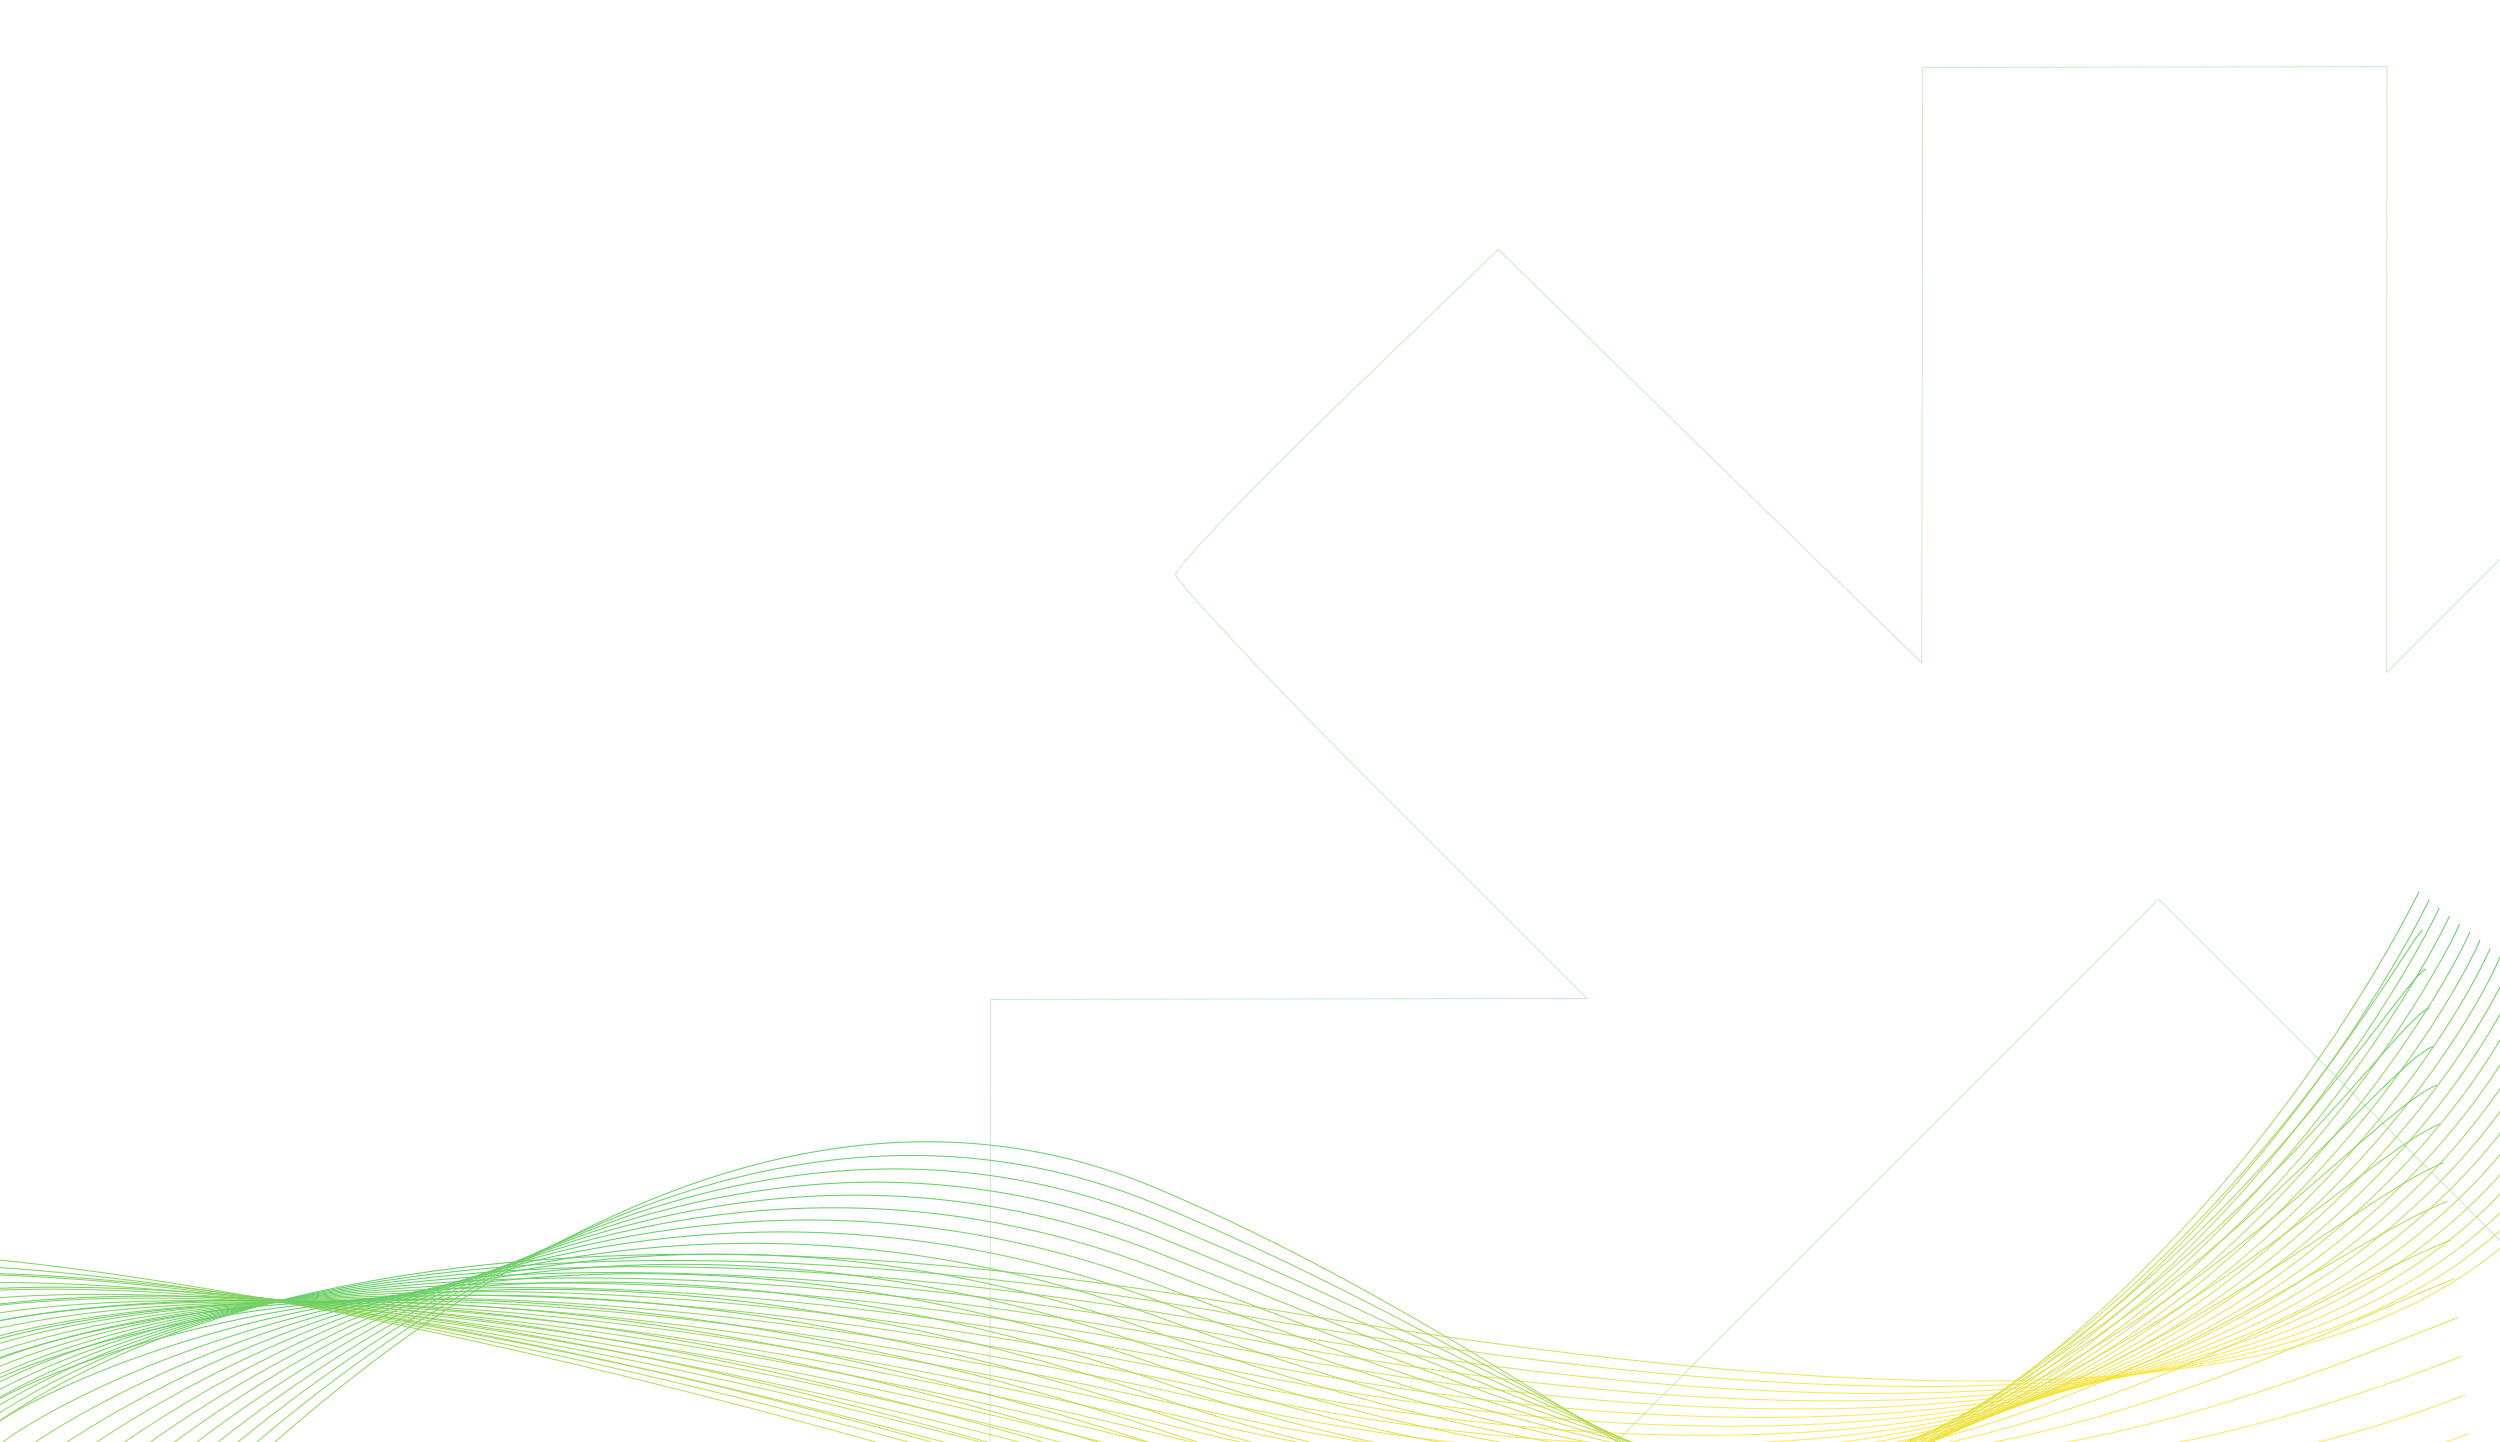 <svg xmlns="http://www.w3.org/2000/svg" width="2600" height="1500" fill="none" viewBox="0 0 2600 1500"><rect x="0" y="0" width="2600" height="1500" fill="#333333" stroke="none"/><g clip-path="url(#a)"><path fill="#fff" d="M0 0h2600v1500H0z"/><path stroke="#64CF69" d="M1649.16 1038.4h1.21l-.86-.85-213.54-213.54c-58.71-58.718-112.09-113.6-150.79-154.718-19.35-20.56-35.03-37.676-45.86-50.108-5.42-6.217-9.63-11.257-12.47-14.968-1.43-1.857-2.51-3.372-3.23-4.532-.36-.58-.62-1.061-.79-1.445-.18-.399-.24-.64-.24-.758 0-.136.05-.367.19-.713.13-.339.34-.753.62-1.244.56-.982 1.41-2.236 2.53-3.751 2.24-3.03 5.54-7.066 9.81-11.992 8.52-9.851 20.85-23.233 36.07-39.187 30.45-31.907 72.44-74.082 118.63-118.823l167.65-162.378 439.63 429.187.85.828v-1.185l1.02-617.961 482.72-1.014-.13 628.987v1.207l.86-.854 440.41-440.414 337.91 337.907-440.42 440.419-.85.85h1.21l628.98-.13-1.01 482.72-618.52 1.01-585.39-585.389-.36-.354-.35.354-586.45 586.449-628.78.13 1.01-482.72 618.73-1.02Z" opacity=".4"/><path stroke="url(#b)" stroke-miterlimit="10" stroke-width="1.113" d="M-78.767 1534.84c64.623-39.8 340.484-353.06 1374.667-177.27 1034.19 175.79 1318.39 42 1442.06-252.28"/><path stroke="url(#c)" stroke-miterlimit="10" stroke-width="1.113" d="M-78.215 1523.9c61.547-37.92 344.705-335.57 1370.295-155.65 1025.6 179.91 1317.3 8 1435.18-272.31"/><path stroke="url(#d)" stroke-miterlimit="10" stroke-width="1.113" d="M-77.616 1512.98c58.465-36.03 348.845-317.97 1365.986-133.59 1017.14 184.38 1316.34-25.58 1428.32-291.88"/><path stroke="url(#e)" stroke-miterlimit="10" stroke-width="1.113" d="M-77.016 1502.04c55.395-34.13 352.973-300.34 1361.666-111.52 1008.7 188.83 1315.38-59.16 1421.47-311.44"/><path stroke="url(#f)" stroke-miterlimit="10" stroke-width="1.113" d="M-76.416 1491.09c52.311-32.23 357.113-282.73 1357.356-89.45 1000.24 193.27 1314.42-92.75 1414.6-331.02"/><path stroke="url(#g)" stroke-miterlimit="10" stroke-width="1.113" d="M-75.825 1480.17c49.241-30.34 361.255-265.12 1353.025-67.39 991.77 197.73 1313.46-126.33 1407.75-350.58"/><path stroke="url(#h)" stroke-miterlimit="10" stroke-width="1.113" d="M-75.223 1469.22c46.157-28.44 365.396-247.49 1348.713-45.31 983.31 202.18 1312.49-159.91 1400.89-370.15"/><path stroke="url(#i)" stroke-miterlimit="10" stroke-width="1.113" d="M-74.626 1458.28c43.088-26.54 369.536-229.88 1344.396-23.25 974.86 206.63 1311.53-193.5 1394.03-389.72"/><path stroke="url(#j)" stroke-miterlimit="10" stroke-width="1.113" d="M-74.026 1447.34c40.004-24.65 373.664-212.26 1340.076-1.18 966.42 211.08 1310.57-227.09 1387.19-409.29"/><path stroke="url(#k)" stroke-miterlimit="10" stroke-width="1.113" d="M-73.42 1436.41c36.934-22.75 377.805-194.65 1335.75 20.89 957.95 215.55 1309.6-260.66 1380.34-428.85"/><path stroke="url(#l)" stroke-miterlimit="10" stroke-width="1.113" d="M-72.822 1425.47c33.85-20.86 381.946-177.03 1331.432 42.95 949.49 219.98 1308.64-294.25 1373.48-448.43"/><path stroke="url(#m)" stroke-miterlimit="10" stroke-width="1.113" d="M-72.233 1414.53c30.767-18.96 386.072-159.42 1327.123 65.02 941.04 224.44 1307.68-327.83 1366.62-467.99"/><path stroke="url(#n)" stroke-miterlimit="10" stroke-width="1.113" d="M-71.63 1403.6c27.698-17.07 390.214-141.8 1322.81 87.1 932.59 228.89 1306.72-361.43 1359.76-487.57"/><path stroke="url(#o)" stroke-miterlimit="10" stroke-width="1.113" d="M-71.03 1392.66c24.614-15.17 394.354-124.19 1318.48 109.15 924.12 233.35 1305.76-394.99 1352.9-507.121"/><path stroke="url(#p)" stroke-miterlimit="10" stroke-width="1.113" d="M-70.429 1381.71c21.544-13.27 398.496-106.56 1314.159 131.23 915.67 237.8 1304.79-428.57 1346.05-526.695"/><path stroke="url(#q)" stroke-miterlimit="10" stroke-width="1.113" d="M-69.826 1370.78c18.46-11.37 402.622-88.95 1309.846 153.3 907.22 242.26 1303.83-462.16 1339.19-546.255"/><path stroke="url(#r)" stroke-miterlimit="10" stroke-width="1.113" d="M-69.226 1359.84c15.39-9.48 406.763-71.33 1305.536 175.38 898.76 246.7 1302.85-495.76 1332.32-565.836"/><path stroke="url(#s)" stroke-miterlimit="10" stroke-width="1.113" d="M-68.643 1348.91c12.307-7.59 410.905-53.72 1301.203 197.43 890.3 251.14 1301.92-529.33 1325.49-585.399"/><path stroke="url(#t)" stroke-miterlimit="10" stroke-width="1.113" d="M-68.04 1337.96c9.237-5.69 415.032-36.1 1296.89 219.51 881.85 255.6 1300.94-562.917 1318.62-604.959"/><path stroke="url(#u)" stroke-miterlimit="10" stroke-width="1.113" d="M-67.434 1327.03c6.153-3.79 419.173-18.48 1292.574 241.58 873.4 260.05 1299.98-596.513 1311.76-624.545"/><path stroke="url(#v)" stroke-miterlimit="10" stroke-width="1.113" d="M-66.835 1316.09c3.084-1.89 423.314-.87 1288.255 263.64 864.94 264.5 1299.01-630.083 1304.91-644.093"/><path stroke="url(#w)" stroke-miterlimit="10" stroke-width="1.113" d="M-66.234 1305.15s427.455 16.75 1283.924 285.71c856.48 268.96 1298.06-663.667 1298.06-663.667"/><path stroke="url(#x)" stroke-miterlimit="10" stroke-width="1.113" d="M-59.554 1324.86c1.394-1.82 434.665-18.11 1276.514 249.07 841.85 267.19 1281.35-598.233 1302.49-606.465"/><path stroke="url(#y)" stroke-miterlimit="10" stroke-width="1.113" d="M-52.867 1344.58c2.79-3.64 441.892-52.96 1269.107 212.46 827.22 265.41 1264.64-532.84 1306.92-549.3"/><path stroke="url(#z)" stroke-miterlimit="10" stroke-width="1.113" d="M-46.187 1364.29c4.184-5.46 449.118-87.8 1261.687 175.83 812.56 263.63 1247.94-467.43 1311.36-492.1"/><path stroke="url(#A)" stroke-miterlimit="10" stroke-width="1.113" d="M-39.504 1383.99c5.565-7.27 456.342-122.66 1254.274 139.21 797.93 261.87 1231.22-402.01 1315.78-434.91"/><path stroke="url(#B)" stroke-miterlimit="10" stroke-width="1.113" d="M-32.821 1403.71c6.96-9.1 463.567-157.52 1246.861 102.57 783.29 260.09 1214.51-336.59 1320.21-377.73"/><path stroke="url(#C)" stroke-miterlimit="10" stroke-width="1.113" d="M-26.125 1423.41c8.354-10.91 470.778-192.37 1239.435 65.96 768.66 258.33 1197.81-271.18 1324.65-320.54"/><path stroke="url(#D)" stroke-miterlimit="10" stroke-width="1.113" d="M-19.447 1443.12c9.75-12.74 478.005-227.22 1232.027 29.33 754.02 256.56 1181.1-205.77 1329.08-263.35"/><path stroke="url(#E)" stroke-miterlimit="10" stroke-width="1.113" d="M-12.764 1462.83c11.144-14.56 485.229-262.08 1224.614-7.3 739.39 254.79 1164.39-140.36 1333.5-206.17"/><path stroke="url(#F)" stroke-miterlimit="10" stroke-width="1.113" d="M-6.077 1482.55c12.539-16.37 492.455-296.93 1217.207-43.93 724.75 253 1147.67-74.94 1337.93-148.98"/><path stroke="url(#G)" stroke-miterlimit="10" stroke-width="1.113" d="M.604 1502.26c13.933-18.2 499.681-331.78 1209.786-80.55 710.1 251.23 1130.97-9.52 1342.36-91.8"/><path stroke="url(#H)" stroke-miterlimit="10" stroke-width="1.113" d="M7.288 1521.97c15.328-20.01 506.906-366.64 1202.372-117.18 695.46 249.46 1114.26 55.88 1346.79-34.62"/><path stroke="url(#I)" stroke-miterlimit="10" stroke-width="1.113" d="M13.983 1541.68c16.71-21.84 514.118-401.49 1194.957-153.8 680.85 247.68 1097.56 121.29 1351.23 22.58"/><path stroke="url(#J)" stroke-miterlimit="10" stroke-width="1.113" d="M20.67 1561.39c18.104-23.66 521.342-436.35 1187.54-190.44 666.19 245.92 1080.84 186.72 1355.65 79.77"/><path stroke="url(#K)" stroke-miterlimit="10" stroke-width="1.113" d="M27.35 1581.1c19.498-25.47 528.568-471.19 1180.13-227.05 651.55 244.14 1064.14 252.13 1360.09 136.95"/><path stroke="url(#L)" stroke-miterlimit="10" stroke-width="1.113" d="M34.033 1600.8c20.894-27.29 535.795-506.04 1172.717-263.68 636.92 242.35 1047.43 317.53 1364.52 194.14"/><path stroke="url(#M)" stroke-miterlimit="10" stroke-width="1.113" d="M40.712 1620.51c22.289-29.11 543.019-540.9 1165.288-300.3 622.28 240.6 1030.73 382.95 1368.96 251.32"/><path stroke="url(#N)" stroke-miterlimit="10" stroke-width="1.113" d="M47.399 1640.24c23.683-30.94 550.231-575.75 1157.881-336.94 607.65 238.81 1014.01 448.37 1373.39 308.51"/><path stroke="url(#O)" stroke-miterlimit="10" stroke-width="1.113" d="M54.091 1659.94c25.078-32.75 557.456-610.61 1150.469-373.55 593.02 237.05 997.31 513.78 1377.81 365.69"/><path stroke="url(#P)" stroke-miterlimit="10" stroke-width="1.113" d="M60.776 1679.65c26.46-34.57 564.682-645.45 1143.044-410.18 578.37 235.27 980.6 579.18 1382.24 422.88"/><path stroke="url(#Q)" stroke-miterlimit="10" stroke-width="1.113" d="M67.455 1699.36c27.854-36.39 571.907-680.3 1135.635-446.81 563.73 233.5 963.89 644.61 1386.67 480.07"/><path stroke="url(#R)" stroke-miterlimit="10" stroke-width="1.113" d="M74.14 1719.07c29.249-38.21 579.132-715.17 1128.23-483.44 549.09 231.73 947.17 710.02 1391.1 537.26"/></g><defs><linearGradient id="b" x1="1317.78" x2="1352.32" y1="1223.13" y2="1527.63" gradientUnits="userSpaceOnUse"><stop stop-color="#64CF69"/><stop offset="1" stop-color="#FFE436" stop-opacity=".829"/></linearGradient><linearGradient id="c" x1="1314.4" x2="1348.73" y1="1226.67" y2="1528.44" gradientUnits="userSpaceOnUse"><stop stop-color="#64CF69"/><stop offset="1" stop-color="#FFE436" stop-opacity=".829"/></linearGradient><linearGradient id="d" x1="1311.03" x2="1345.21" y1="1230.24" y2="1530.72" gradientUnits="userSpaceOnUse"><stop stop-color="#64CF69"/><stop offset="1" stop-color="#FFE436" stop-opacity=".829"/></linearGradient><linearGradient id="e" x1="1307.59" x2="1341.79" y1="1233.33" y2="1533.91" gradientUnits="userSpaceOnUse"><stop stop-color="#64CF69"/><stop offset="1" stop-color="#FFE436" stop-opacity=".829"/></linearGradient><linearGradient id="f" x1="1303.26" x2="1338.4" y1="1229.02" y2="1537.9" gradientUnits="userSpaceOnUse"><stop stop-color="#64CF69"/><stop offset="1" stop-color="#FFE436" stop-opacity=".829"/></linearGradient><linearGradient id="g" x1="1298.33" x2="1335.05" y1="1219.96" y2="1542.67" gradientUnits="userSpaceOnUse"><stop stop-color="#64CF69"/><stop offset="1" stop-color="#FFE436" stop-opacity=".829"/></linearGradient><linearGradient id="h" x1="1293.42" x2="1331.79" y1="1210.87" y2="1548.08" gradientUnits="userSpaceOnUse"><stop stop-color="#64CF69"/><stop offset="1" stop-color="#FFE436" stop-opacity=".829"/></linearGradient><linearGradient id="i" x1="1288.51" x2="1328.59" y1="1201.78" y2="1554.07" gradientUnits="userSpaceOnUse"><stop stop-color="#64CF69"/><stop offset="1" stop-color="#FFE436" stop-opacity=".829"/></linearGradient><linearGradient id="j" x1="1283.6" x2="1325.46" y1="1192.69" y2="1560.57" gradientUnits="userSpaceOnUse"><stop stop-color="#64CF69"/><stop offset="1" stop-color="#FFE436" stop-opacity=".829"/></linearGradient><linearGradient id="k" x1="1278.69" x2="1322.37" y1="1183.63" y2="1567.55" gradientUnits="userSpaceOnUse"><stop stop-color="#64CF69"/><stop offset="1" stop-color="#FFE436" stop-opacity=".829"/></linearGradient><linearGradient id="l" x1="1273.77" x2="1319.32" y1="1174.53" y2="1574.89" gradientUnits="userSpaceOnUse"><stop stop-color="#64CF69"/><stop offset="1" stop-color="#FFE436" stop-opacity=".829"/></linearGradient><linearGradient id="m" x1="1268.85" x2="1316.31" y1="1165.46" y2="1582.6" gradientUnits="userSpaceOnUse"><stop stop-color="#64CF69"/><stop offset="1" stop-color="#FFE436" stop-opacity=".829"/></linearGradient><linearGradient id="n" x1="1263.94" x2="1313.35" y1="1156.38" y2="1590.62" gradientUnits="userSpaceOnUse"><stop stop-color="#64CF69"/><stop offset="1" stop-color="#FFE436" stop-opacity=".829"/></linearGradient><linearGradient id="o" x1="1259.02" x2="1310.4" y1="1147.29" y2="1598.89" gradientUnits="userSpaceOnUse"><stop stop-color="#64CF69"/><stop offset="1" stop-color="#FFE436" stop-opacity=".829"/></linearGradient><linearGradient id="p" x1="1254.11" x2="1307.49" y1="1138.21" y2="1607.42" gradientUnits="userSpaceOnUse"><stop stop-color="#64CF69"/><stop offset="1" stop-color="#FFE436" stop-opacity=".829"/></linearGradient><linearGradient id="q" x1="1249.2" x2="1304.61" y1="1129.14" y2="1616.17" gradientUnits="userSpaceOnUse"><stop stop-color="#64CF69"/><stop offset="1" stop-color="#FFE436" stop-opacity=".829"/></linearGradient><linearGradient id="r" x1="1244.28" x2="1301.74" y1="1120.06" y2="1625.1" gradientUnits="userSpaceOnUse"><stop stop-color="#64CF69"/><stop offset="1" stop-color="#FFE436" stop-opacity=".829"/></linearGradient><linearGradient id="s" x1="1239.36" x2="1298.89" y1="1110.97" y2="1634.18" gradientUnits="userSpaceOnUse"><stop stop-color="#64CF69"/><stop offset="1" stop-color="#FFE436" stop-opacity=".829"/></linearGradient><linearGradient id="t" x1="1234.45" x2="1296.06" y1="1101.9" y2="1643.44" gradientUnits="userSpaceOnUse"><stop stop-color="#64CF69"/><stop offset="1" stop-color="#FFE436" stop-opacity=".829"/></linearGradient><linearGradient id="u" x1="1229.54" x2="1293.25" y1="1092.81" y2="1652.84" gradientUnits="userSpaceOnUse"><stop stop-color="#64CF69"/><stop offset="1" stop-color="#FFE436" stop-opacity=".829"/></linearGradient><linearGradient id="v" x1="1224.63" x2="1290.46" y1="1083.73" y2="1662.35" gradientUnits="userSpaceOnUse"><stop stop-color="#64CF69"/><stop offset="1" stop-color="#FFE436" stop-opacity=".829"/></linearGradient><linearGradient id="w" x1="1219.71" x2="1287.67" y1="1074.64" y2="1671.97" gradientUnits="userSpaceOnUse"><stop stop-color="#64CF69"/><stop offset="1" stop-color="#FFE436" stop-opacity=".829"/></linearGradient><linearGradient id="x" x1="1226.11" x2="1288.04" y1="1114.61" y2="1658.91" gradientUnits="userSpaceOnUse"><stop stop-color="#64CF69"/><stop offset="1" stop-color="#FFE436" stop-opacity=".829"/></linearGradient><linearGradient id="y" x1="1232.52" x2="1288.48" y1="1154.58" y2="1646.43" gradientUnits="userSpaceOnUse"><stop stop-color="#64CF69"/><stop offset="1" stop-color="#FFE436" stop-opacity=".829"/></linearGradient><linearGradient id="z" x1="1238.93" x2="1288.99" y1="1194.55" y2="1634.59" gradientUnits="userSpaceOnUse"><stop stop-color="#64CF69"/><stop offset="1" stop-color="#FFE436" stop-opacity=".829"/></linearGradient><linearGradient id="A" x1="1244.68" x2="1289.55" y1="1229.18" y2="1623.6" gradientUnits="userSpaceOnUse"><stop stop-color="#64CF69"/><stop offset="1" stop-color="#FFE436" stop-opacity=".829"/></linearGradient><linearGradient id="B" x1="1247.5" x2="1290.05" y1="1239.66" y2="1613.65" gradientUnits="userSpaceOnUse"><stop stop-color="#64CF69"/><stop offset="1" stop-color="#FFE436" stop-opacity=".829"/></linearGradient><linearGradient id="C" x1="1249.9" x2="1290.68" y1="1246.6" y2="1605.03" gradientUnits="userSpaceOnUse"><stop stop-color="#64CF69"/><stop offset="1" stop-color="#FFE436" stop-opacity=".829"/></linearGradient><linearGradient id="D" x1="1251.91" x2="1291.46" y1="1250.47" y2="1598.1" gradientUnits="userSpaceOnUse"><stop stop-color="#64CF69"/><stop offset="1" stop-color="#FFE436" stop-opacity=".829"/></linearGradient><linearGradient id="E" x1="1253.61" x2="1292.47" y1="1251.74" y2="1593.37" gradientUnits="userSpaceOnUse"><stop stop-color="#64CF69"/><stop offset="1" stop-color="#FFE436" stop-opacity=".829"/></linearGradient><linearGradient id="F" x1="1255.05" x2="1293.82" y1="1250.82" y2="1591.61" gradientUnits="userSpaceOnUse"><stop stop-color="#64CF69"/><stop offset="1" stop-color="#FFE436" stop-opacity=".829"/></linearGradient><linearGradient id="G" x1="1256.25" x2="1295.59" y1="1248.04" y2="1593.85" gradientUnits="userSpaceOnUse"><stop stop-color="#64CF69"/><stop offset="1" stop-color="#FFE436" stop-opacity=".829"/></linearGradient><linearGradient id="H" x1="1257.26" x2="1297.97" y1="1243.67" y2="1601.46" gradientUnits="userSpaceOnUse"><stop stop-color="#64CF69"/><stop offset="1" stop-color="#FFE436" stop-opacity=".829"/></linearGradient><linearGradient id="I" x1="1258.13" x2="1301.14" y1="1237.97" y2="1616.02" gradientUnits="userSpaceOnUse"><stop stop-color="#64CF69"/><stop offset="1" stop-color="#FFE436" stop-opacity=".829"/></linearGradient><linearGradient id="J" x1="1258.84" x2="1305.18" y1="1231.11" y2="1638.43" gradientUnits="userSpaceOnUse"><stop stop-color="#64CF69"/><stop offset="1" stop-color="#FFE436" stop-opacity=".829"/></linearGradient><linearGradient id="K" x1="1259.43" x2="1310.01" y1="1223.27" y2="1667.77" gradientUnits="userSpaceOnUse"><stop stop-color="#64CF69"/><stop offset="1" stop-color="#FFE436" stop-opacity=".829"/></linearGradient><linearGradient id="L" x1="1259.93" x2="1315.34" y1="1214.56" y2="1701.63" gradientUnits="userSpaceOnUse"><stop stop-color="#64CF69"/><stop offset="1" stop-color="#FFE436" stop-opacity=".829"/></linearGradient><linearGradient id="M" x1="1260.31" x2="1320.95" y1="1205.11" y2="1738.06" gradientUnits="userSpaceOnUse"><stop stop-color="#64CF69"/><stop offset="1" stop-color="#FFE436" stop-opacity=".829"/></linearGradient><linearGradient id="N" x1="1260.64" x2="1326.72" y1="1195.01" y2="1775.86" gradientUnits="userSpaceOnUse"><stop stop-color="#64CF69"/><stop offset="1" stop-color="#FFE436" stop-opacity=".829"/></linearGradient><linearGradient id="O" x1="1260.89" x2="1332.58" y1="1184.33" y2="1814.45" gradientUnits="userSpaceOnUse"><stop stop-color="#64CF69"/><stop offset="1" stop-color="#FFE436" stop-opacity=".829"/></linearGradient><linearGradient id="P" x1="1261.07" x2="1338.48" y1="1173.13" y2="1853.51" gradientUnits="userSpaceOnUse"><stop stop-color="#64CF69"/><stop offset="1" stop-color="#FFE436" stop-opacity=".829"/></linearGradient><linearGradient id="Q" x1="1261.2" x2="1344.41" y1="1161.48" y2="1892.9" gradientUnits="userSpaceOnUse"><stop stop-color="#64CF69"/><stop offset="1" stop-color="#FFE436" stop-opacity=".829"/></linearGradient><linearGradient id="R" x1="1261.28" x2="1350.37" y1="1149.42" y2="1932.5" gradientUnits="userSpaceOnUse"><stop stop-color="#64CF69"/><stop offset="1" stop-color="#FFE436" stop-opacity=".829"/></linearGradient><clipPath id="a"><path fill="#fff" d="M0 0h2600v1500H0z"/></clipPath></defs></svg>